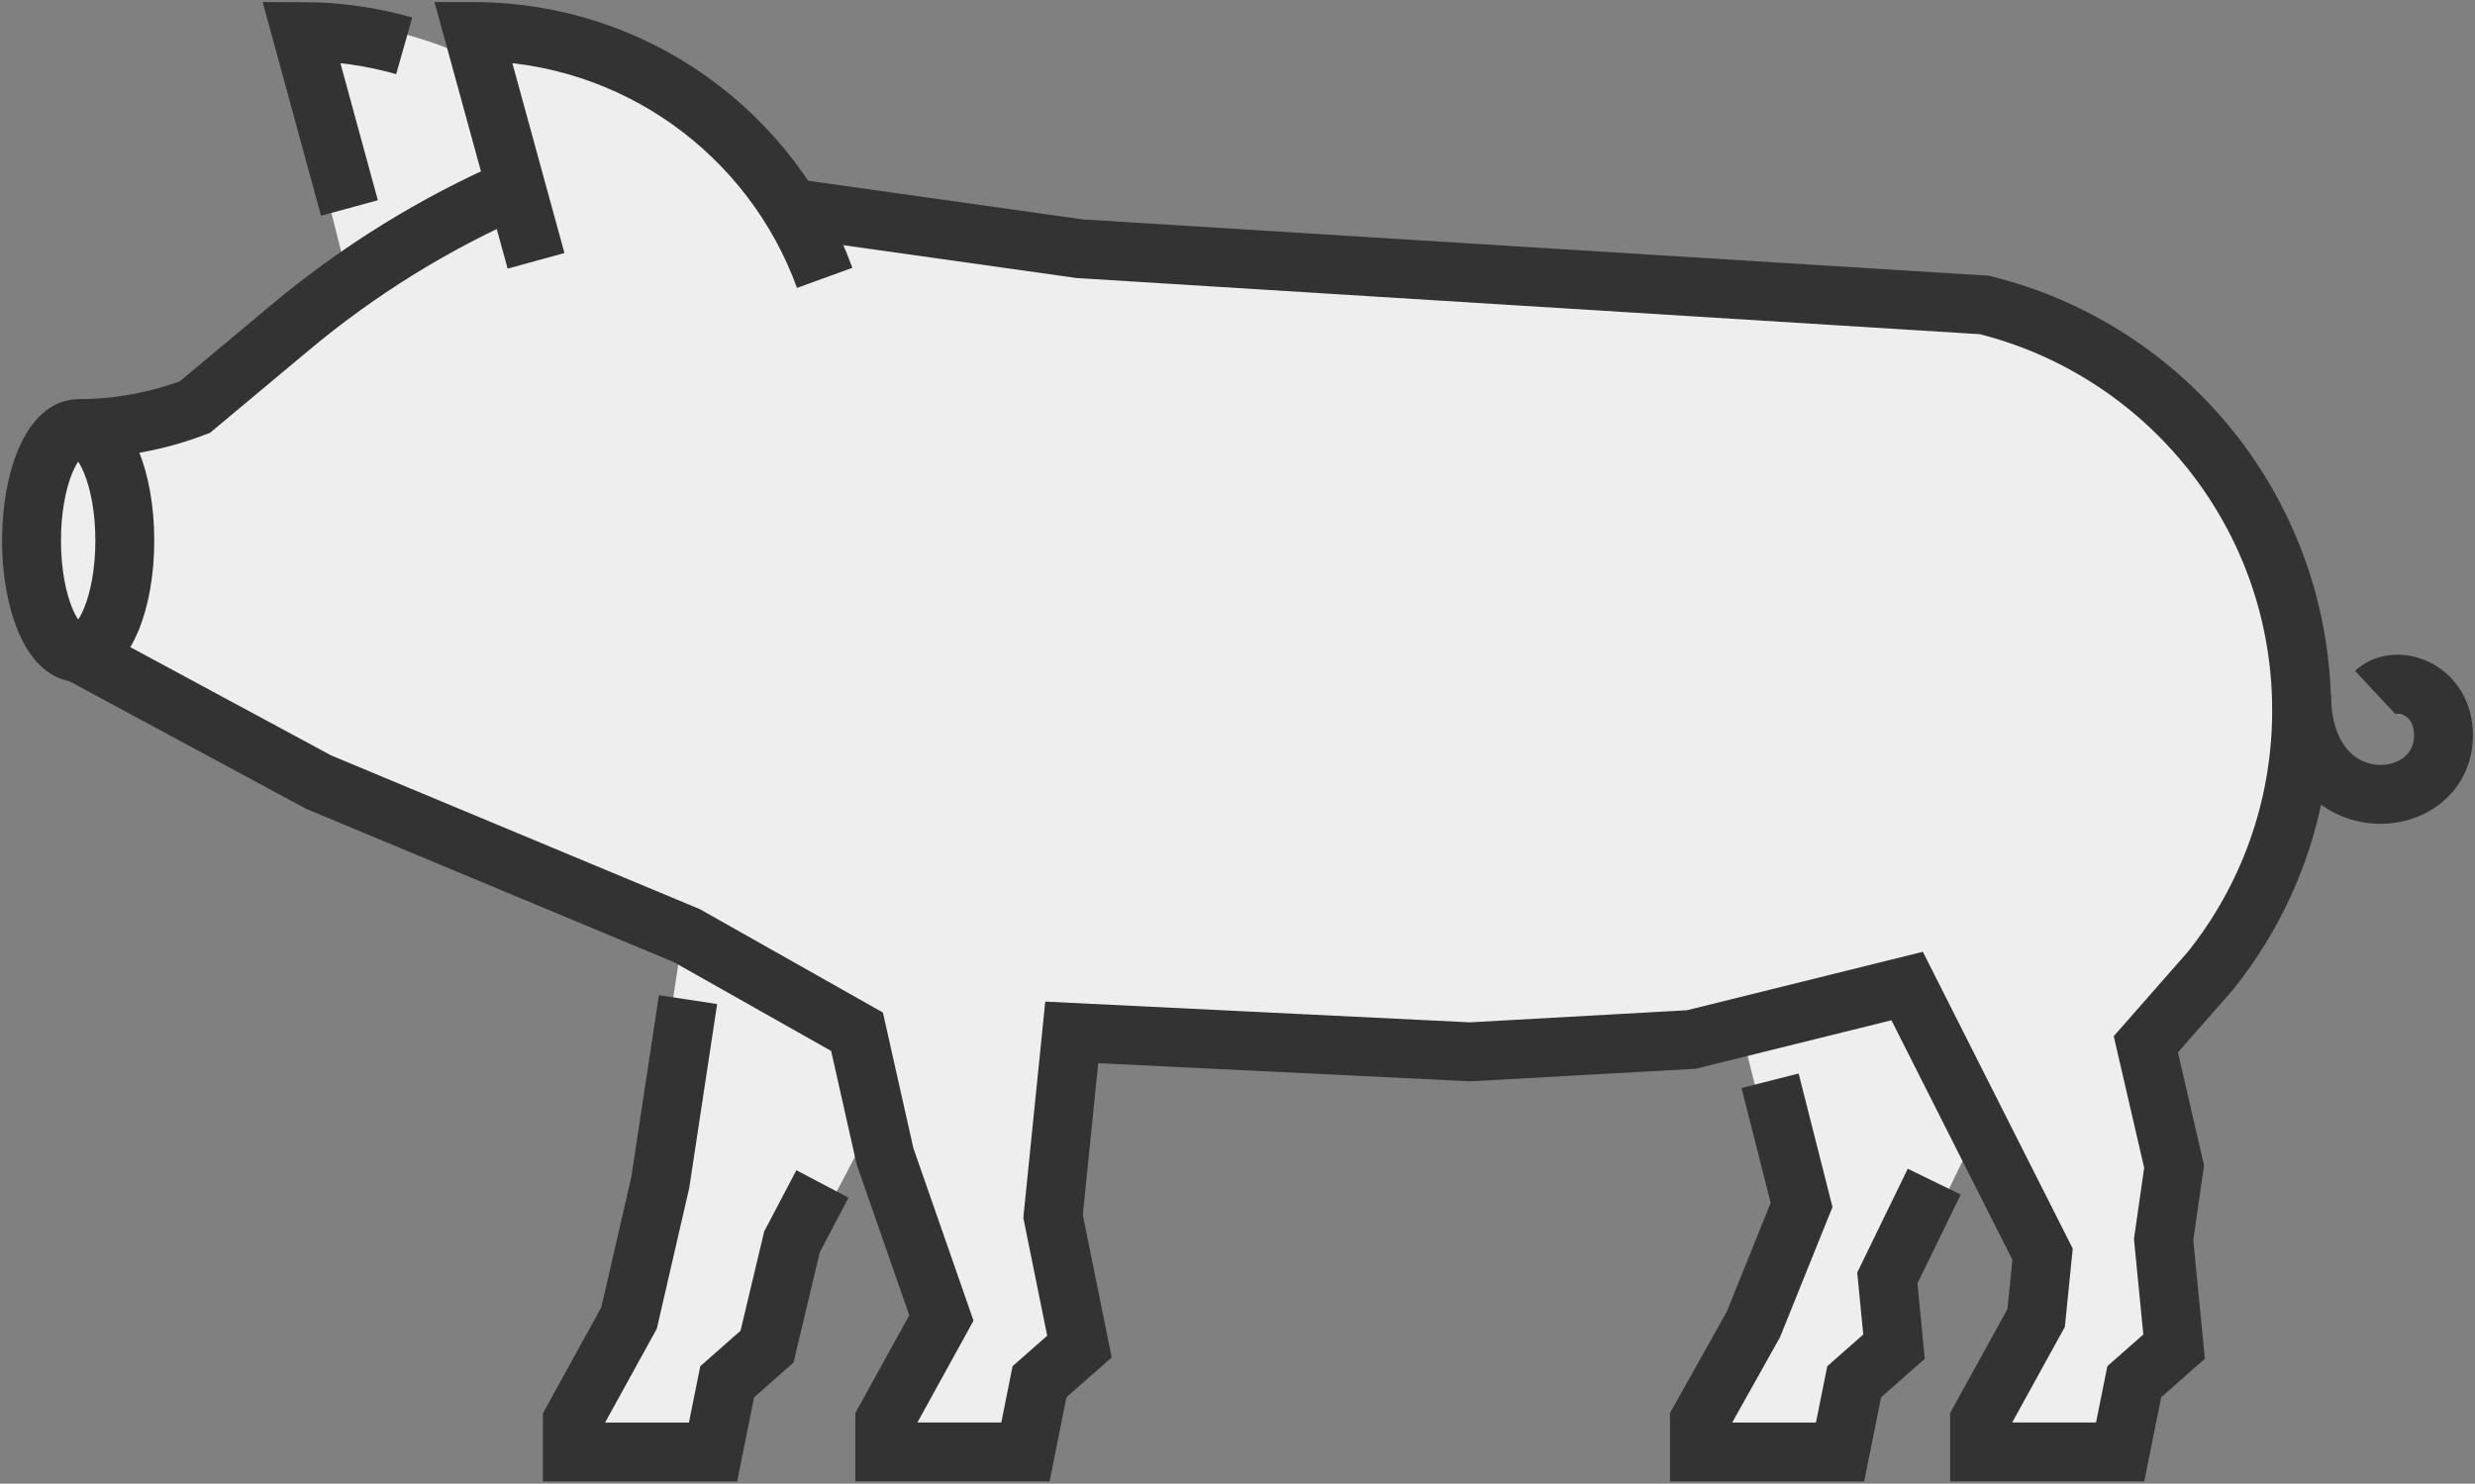 <?xml version="1.0" encoding="utf-8"?>
<!-- Generator: Adobe Illustrator 16.0.0, SVG Export Plug-In . SVG Version: 6.00 Build 0)  -->
<!DOCTYPE svg PUBLIC "-//W3C//DTD SVG 1.1//EN" "http://www.w3.org/Graphics/SVG/1.1/DTD/svg11.dtd">
<svg version="1.1" id="XMLID_1_" xmlns="http://www.w3.org/2000/svg" xmlns:xlink="http://www.w3.org/1999/xlink" x="0px" y="0px"
	 width="42.016px" height="25.187px" viewBox="0 0 42.016 25.187" enable-background="new 0 0 42.016 25.187" xml:space="preserve">
<rect x="0" y="0" width="42.016" height="25.187" fill="#808080" stroke="none"/>
<path fill="#EEEEEE" d="M1.342,7.023c0.632,0,1.253-0.112,1.844-0.333l1.578-1.318C5.117,5.078,5.484,4.803,5.86,4.541L4.869,0.616
	c-0.021-0.08-0.002-0.164,0.047-0.23c0.052-0.065,0.129-0.103,0.212-0.103c0.432,0,1.64,0.167,2.744,0.648l-0.085-0.31
	C7.764,0.541,7.781,0.456,7.832,0.389c0.051-0.067,0.13-0.105,0.213-0.105c2.26,0,4.321,1.173,5.525,3.011l4.783,0.674l15.403,0.963
	c3.175,0.783,5.404,3.549,5.561,6.79c0.006,0.026,0.03,0.043,0.03,0.071c0,0.479,0.121,0.866,0.356,1.122
	c0.188,0.204,0.442,0.316,0.716,0.316c0.397,0,0.802-0.253,0.802-0.735c0-0.378-0.23-0.518-0.328-0.56
	c-0.143-0.063-0.166-0.1-0.253-0.021c-0.107,0.103-0.114-0.075-0.214-0.183c-0.102-0.109-0.259-0.175-0.152-0.275
	c0.242-0.226,0.489-0.161,0.833-0.013c0.406,0.176,0.647,0.57,0.647,1.052c0,0.724-0.573,1.269-1.335,1.269
	c-0.421,0-0.854-0.188-1.168-0.57c-0.192,1.262-0.701,2.448-1.521,3.473l-1.005,1.146l0.45,1.941
	c0.009,0.032,0.009,0.065,0.004,0.101l-0.178,1.173l0.18,1.816c0.009,0.085-0.024,0.17-0.09,0.228l-0.61,0.537l-0.222,1.105
	c-0.025,0.123-0.136,0.214-0.262,0.214h-2.388c-0.148,0-0.268-0.119-0.268-0.268v-0.531c0-0.045,0.012-0.089,0.033-0.129
	l0.936-1.698l0.097-0.949l-0.963-1.904l-1.125,2.305l0.107,1.091c0.009,0.085-0.025,0.17-0.091,0.228l-0.607,0.537l-0.223,1.105
	c-0.025,0.123-0.134,0.214-0.263,0.214h-2.389c-0.145,0-0.265-0.119-0.265-0.268v-0.531c0-0.047,0.011-0.091,0.032-0.131
	l0.901-1.604l0.784-1.946l-0.692-2.739l-0.883,0.216l-3.778,0.212l-6.511-0.317l-0.287,2.828l0.44,2.17
	c0.019,0.094-0.014,0.19-0.087,0.255l-0.608,0.537l-0.223,1.105c-0.025,0.123-0.135,0.214-0.263,0.214h-2.386
	c-0.148,0-0.268-0.119-0.268-0.268v-0.531c0-0.045,0.012-0.089,0.034-0.129l0.904-1.642l-0.929-2.66l-0.085-0.384l-0.968,1.84
	l-0.426,1.778c-0.012,0.054-0.042,0.102-0.083,0.139l-0.608,0.537l-0.224,1.105c-0.025,0.123-0.134,0.214-0.262,0.214H9.731
	c-0.148,0-0.269-0.119-0.269-0.268v-0.531c0-0.045,0.012-0.089,0.034-0.129l0.944-1.713l0.517-2.243l0.593-3.908l-6.255-2.61
	l-4.061-2.189c-0.623-0.109-0.951-1.129-0.951-2.146C0.284,8.114,0.647,7.023,1.342,7.023"/>
<g id="Gris">
	<path fill="none" stroke="#333333" vector-effect="non-scaling-stroke" stroke-width="1" stroke-miterlimit="10" d="M5.932,3.531L5.114,0.535
		c0.606,0,1.192,0.085,1.748,0.243"/>
	<path fill="none" stroke="#333333" vector-effect="non-scaling-stroke" stroke-width="1" stroke-miterlimit="10" d="M8.76,3.188L8.76,3.188
		C7.373,3.793,6.081,4.593,4.922,5.563L3.309,6.91C2.676,7.152,2.006,7.276,1.327,7.276"/>
	<path fill="none" stroke="#333333" vector-effect="non-scaling-stroke" stroke-width="1" stroke-miterlimit="10" d="M1.327,11.077l4.081,2.2l6.253,2.607
		l2.888,1.631l0.475,2.113l0.957,2.746l-0.961,1.744v0.531h2.388l0.239-1.193l0.678-0.596l-0.448-2.211l0.317-3.123l6.764,0.33
		l3.754-0.209l3.664-0.908l2.299,4.553l-0.109,1.082l-0.961,1.744v0.531h2.387l0.24-1.193l0.676-0.596l-0.178-1.816l0.178-1.24
		l-0.48-2.076l1.098-1.25c0.969-1.211,1.547-2.748,1.547-4.419c0-3.327-2.293-6.119-5.387-6.882l-15.36-0.955l-4.9-0.69"/>
	<path fill="none" stroke="#333333" vector-effect="non-scaling-stroke" stroke-width="1" stroke-miterlimit="10" d="M39.071,11.779c0,2.232,2.41,2.064,2.41,0.704
		c0-0.796-0.805-1.06-1.16-0.729"/>
	<polyline fill="none" stroke="#333333" vector-effect="non-scaling-stroke" stroke-width="1" stroke-miterlimit="10" points="30.049,18.347 30.584,20.455
		29.766,22.484 28.85,24.119 28.85,24.65 31.237,24.65 31.477,23.457 32.153,22.861 32.04,21.695 32.836,20.06 	"/>
	<polyline fill="none" stroke="#333333" vector-effect="non-scaling-stroke" stroke-width="1" stroke-miterlimit="10" points="13.962,20.099 13.445,21.082
		13.021,22.861 12.345,23.457 12.105,24.65 9.717,24.65 9.717,24.121 10.679,22.375 11.209,20.074 11.68,16.97 	"/>
	<ellipse fill="none" stroke="#333333" vector-effect="non-scaling-stroke" stroke-width="1" stroke-miterlimit="10" cx="1.327" cy="9.177" rx="0.792" ry="1.9"/>
	<path fill="none" stroke="#333333" vector-effect="non-scaling-stroke" stroke-width="1" stroke-miterlimit="10" d="M9.1,4.428L8.032,0.535
		c2.745,0,5.083,1.742,5.968,4.182"/>
</g>
</svg>
